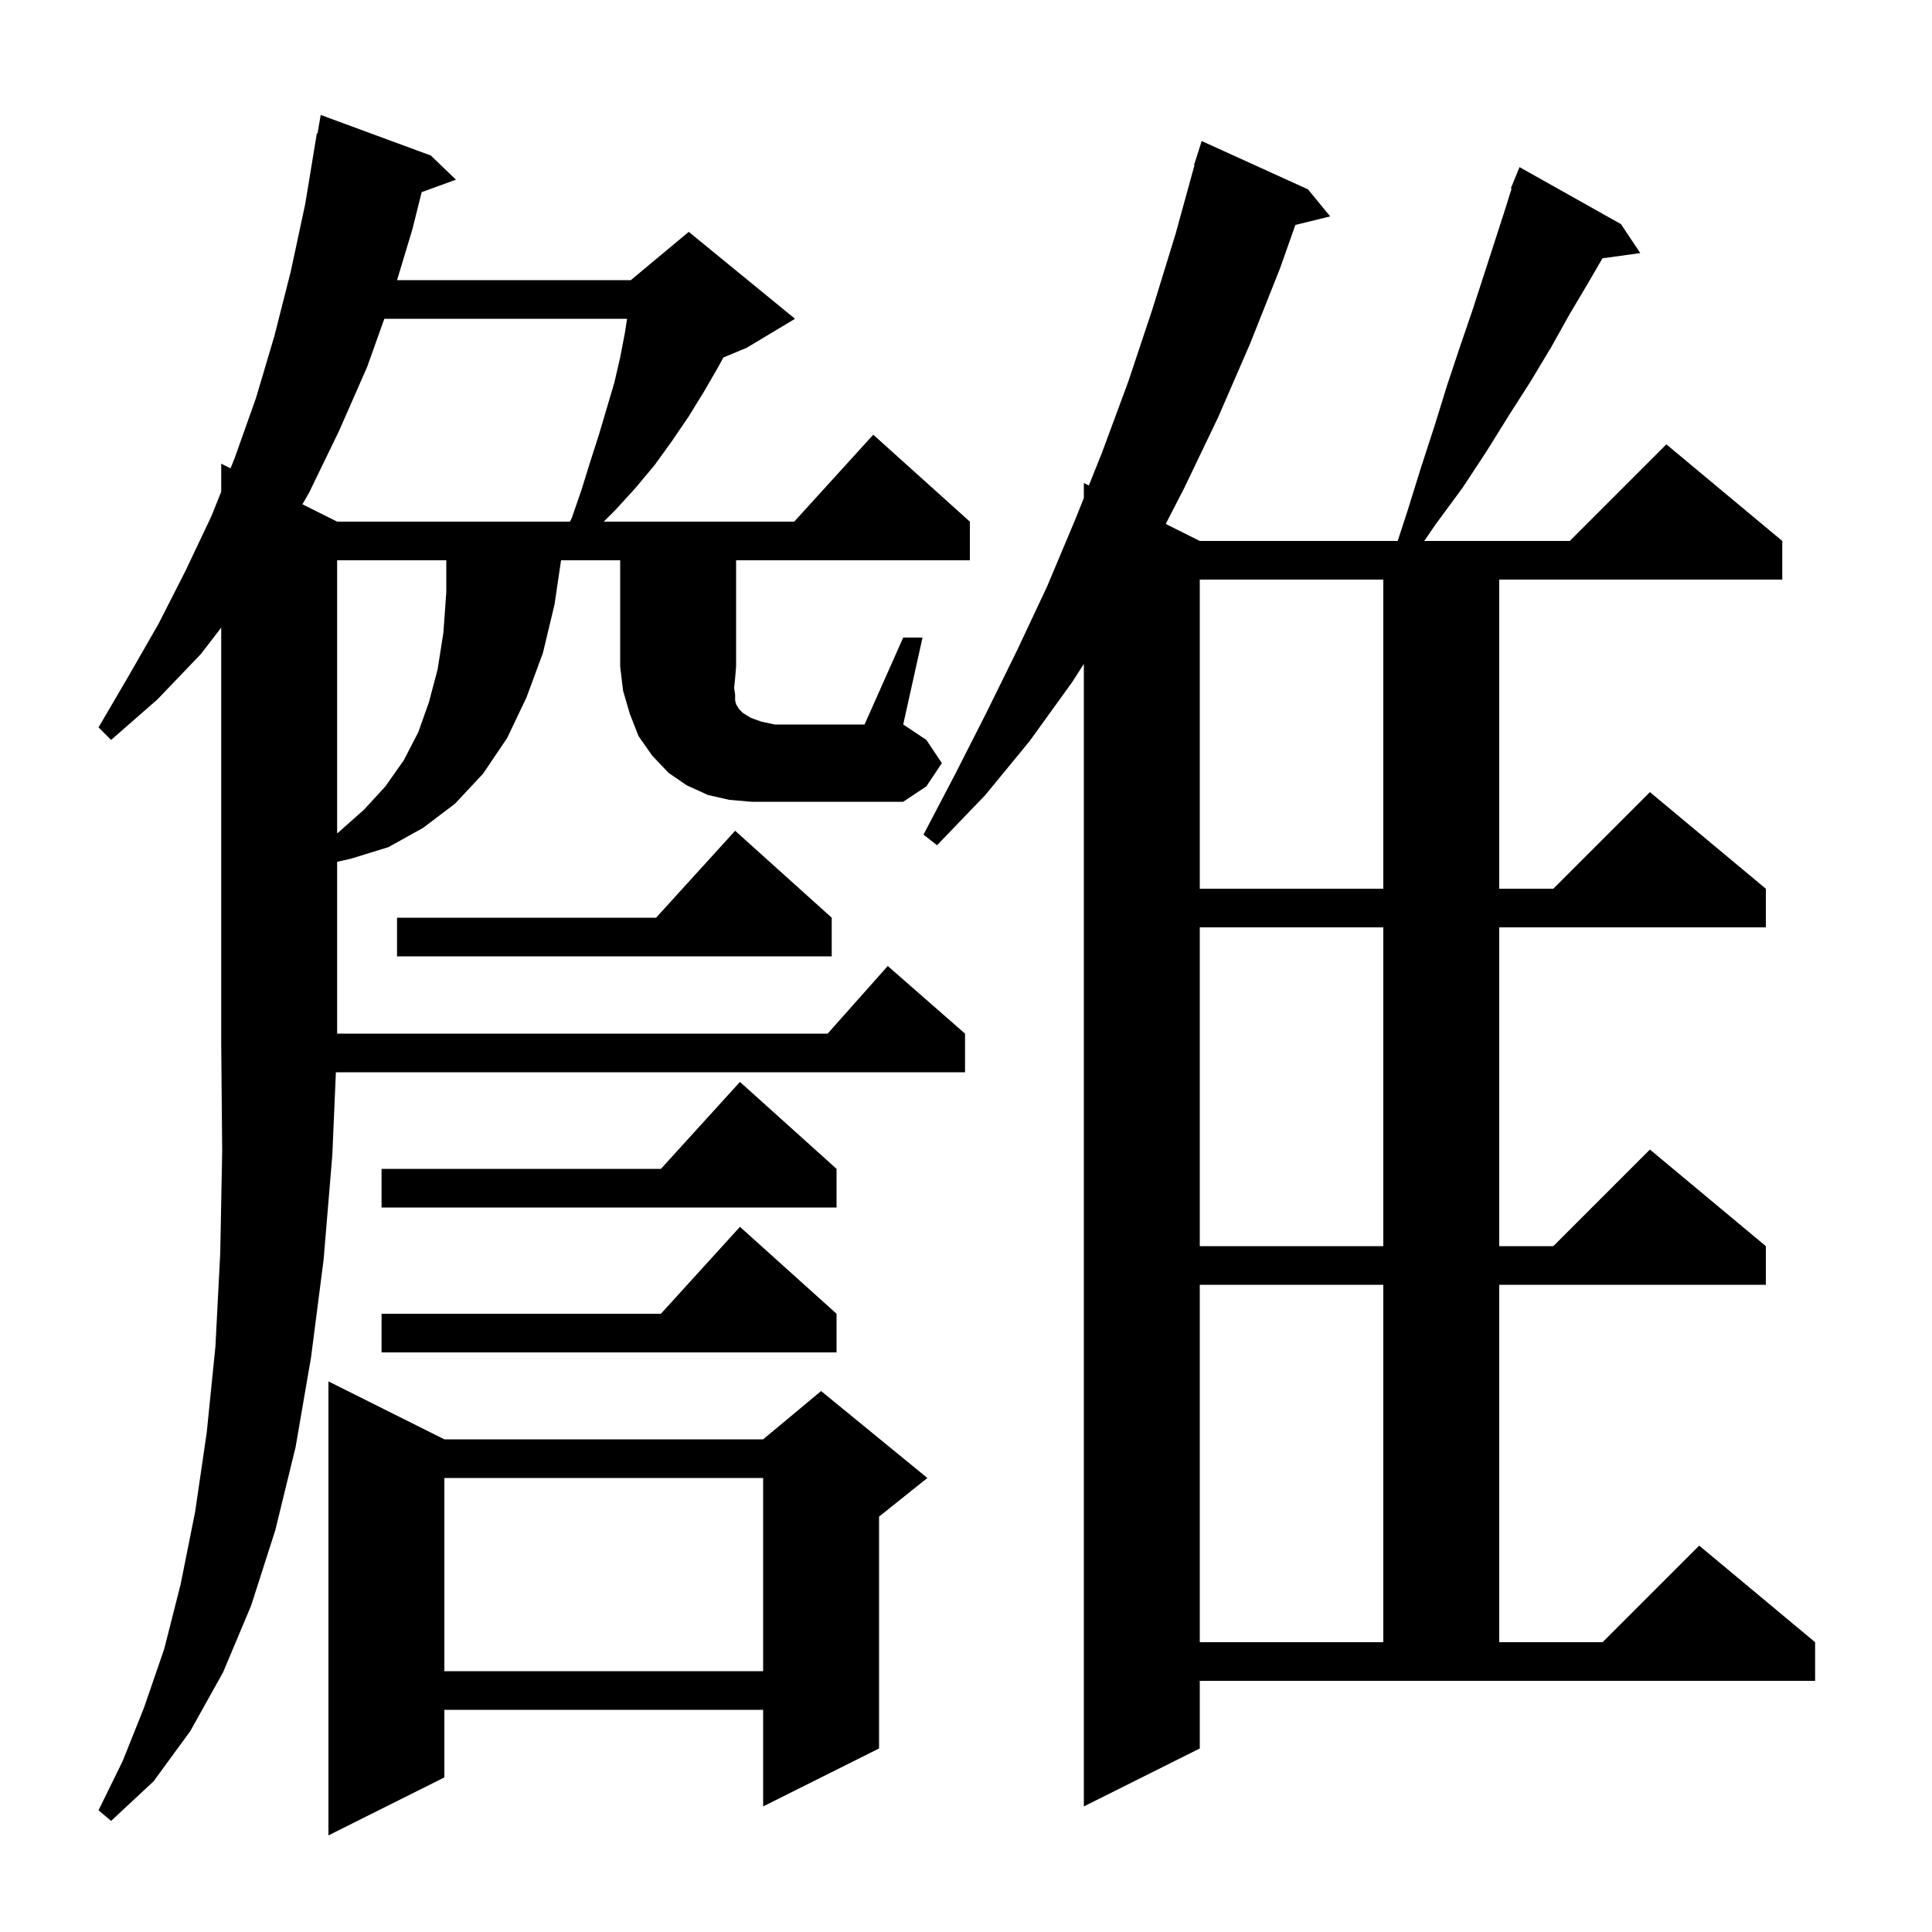 <svg xmlns="http://www.w3.org/2000/svg" xmlns:xlink="http://www.w3.org/1999/xlink" version="1.1" baseProfile="full" viewBox="0 0 200 200" width="200" height="200">
<g fill="black">
<path d="M 46.0 149.0 L 79.0 149.0 L 85.0 144.0 L 96.0 153.0 L 91.0 157.0 L 91.0 181.0 L 79.0 187.0 L 79.0 177.0 L 46.0 177.0 L 46.0 184.0 L 34.0 190.0 L 34.0 143.0 Z M 124.2 181.0 L 112.2 187.0 L 112.2 68.727 L 111.0 70.6 L 106.6 76.7 L 102.0 82.3 L 97.0 87.5 L 95.6 86.4 L 98.9 80.1 L 102.1 73.8 L 105.3 67.3 L 108.4 60.7 L 111.3 53.8 L 112.2 51.55 L 112.2 50.0 L 112.717 50.258 L 114.1 46.8 L 116.8 39.5 L 119.3 32.0 L 121.7 24.2 L 123.65 17.111 L 123.6 17.1 L 124.4 14.6 L 135.4 19.6 L 137.7 22.4 L 134.097 23.285 L 132.5 27.8 L 129.4 35.6 L 126.1 43.2 L 122.6 50.5 L 120.677 54.239 L 124.2 56.0 L 144.689 56.0 L 145.7 52.9 L 147.1 48.4 L 148.5 44.1 L 149.8 39.9 L 151.1 36.0 L 152.4 32.2 L 153.6 28.5 L 155.8 21.7 L 156.479 19.526 L 156.4 19.5 L 156.771 18.594 L 156.8 18.5 L 156.808 18.503 L 157.3 17.3 L 167.8 23.2 L 169.8 26.2 L 165.887 26.74 L 164.4 29.3 L 162.5 32.5 L 160.6 35.9 L 158.5 39.4 L 156.2 43.0 L 153.9 46.7 L 151.4 50.5 L 148.6 54.3 L 147.439 56.0 L 162.5 56.0 L 172.5 46.0 L 184.5 56.0 L 184.5 60.0 L 155.2 60.0 L 155.2 92.0 L 160.8 92.0 L 170.8 82.0 L 182.8 92.0 L 182.8 96.0 L 155.2 96.0 L 155.2 129.0 L 160.8 129.0 L 170.8 119.0 L 182.8 129.0 L 182.8 133.0 L 155.2 133.0 L 155.2 170.0 L 165.9 170.0 L 175.9 160.0 L 187.9 170.0 L 187.9 174.0 L 124.2 174.0 Z M 46.0 153.0 L 46.0 173.0 L 79.0 173.0 L 79.0 153.0 Z M 124.2 133.0 L 124.2 170.0 L 143.2 170.0 L 143.2 133.0 Z M 86.6 136.0 L 86.6 140.0 L 39.5 140.0 L 39.5 136.0 L 68.418 136.0 L 76.6 127.0 Z M 124.2 96.0 L 124.2 129.0 L 143.2 129.0 L 143.2 96.0 Z M 86.6 121.0 L 86.6 125.0 L 39.5 125.0 L 39.5 121.0 L 68.418 121.0 L 76.6 112.0 Z M 86.1 95.0 L 86.1 99.0 L 41.1 99.0 L 41.1 95.0 L 67.918 95.0 L 76.1 86.0 Z M 124.2 60.0 L 124.2 92.0 L 143.2 92.0 L 143.2 60.0 Z M 34.9 58.0 L 34.9 86.259 L 35.0 86.2 L 37.7 83.8 L 39.9 81.4 L 41.8 78.7 L 43.3 75.8 L 44.4 72.7 L 45.3 69.3 L 45.9 65.5 L 46.2 61.3 L 46.2 58.0 Z M 93.5 66.0 L 95.5 66.0 L 93.5 75.0 L 95.9 76.6 L 97.5 79.0 L 95.9 81.4 L 93.5 83.0 L 77.8 83.0 L 75.5 82.8 L 73.3 82.3 L 71.1 81.3 L 69.2 80.0 L 67.5 78.2 L 66.1 76.2 L 65.2 73.9 L 64.5 71.5 L 64.2 69.0 L 64.2 58.0 L 58.081 58.0 L 57.4 62.6 L 56.2 67.6 L 54.5 72.2 L 52.5 76.4 L 50.0 80.1 L 47.1 83.2 L 43.8 85.7 L 40.2 87.7 L 36.3 88.9 L 34.9 89.215 L 34.9 107.0 L 85.678 107.0 L 91.9 100.0 L 99.9 107.0 L 99.9 111.0 L 34.771 111.0 L 34.4 119.6 L 33.5 130.4 L 32.2 140.5 L 30.6 149.8 L 28.5 158.4 L 26.0 166.2 L 23.1 173.1 L 19.7 179.2 L 15.9 184.4 L 11.5 188.5 L 10.2 187.4 L 12.7 182.3 L 14.9 176.8 L 17.0 170.7 L 18.7 164.0 L 20.2 156.5 L 21.4 148.3 L 22.3 139.4 L 22.8 129.7 L 23.0 119.2 L 22.9 108.0 L 22.9 64.97 L 20.8 67.7 L 16.3 72.4 L 11.5 76.6 L 10.2 75.3 L 13.3 70.0 L 16.4 64.6 L 19.2 59.1 L 21.9 53.4 L 22.9 50.9 L 22.9 48.0 L 23.867 48.483 L 24.3 47.4 L 26.5 41.2 L 28.4 34.8 L 30.1 28.1 L 31.6 21.1 L 32.8 13.8 L 32.87 13.814 L 33.2 11.9 L 44.6 16.1 L 47.2 18.6 L 43.652 19.89 L 42.7 23.7 L 41.103 29.0 L 65.3 29.0 L 71.3 24.0 L 82.3 33.0 L 77.3 36.0 L 74.88 37.008 L 74.4 37.9 L 72.9 40.5 L 71.3 43.1 L 69.6 45.6 L 67.8 48.1 L 65.8 50.5 L 63.7 52.8 L 62.5 54.0 L 82.218 54.0 L 90.4 45.0 L 100.4 54.0 L 100.4 58.0 L 76.2 58.0 L 76.2 69.0 L 76.1 70.2 L 76.0 71.2 L 76.1 71.9 L 76.1 72.5 L 76.2 72.9 L 76.5 73.4 L 76.9 73.8 L 77.7 74.3 L 78.8 74.7 L 80.2 75.0 L 89.5 75.0 Z M 39.786 33.0 L 38.0 38.0 L 35.1 44.6 L 32.0 51.0 L 31.307 52.203 L 34.9 54.0 L 59.0 54.0 L 59.2 53.6 L 60.2 50.7 L 61.1 47.8 L 62.0 45.0 L 63.6 39.6 L 64.2 37.0 L 64.7 34.4 L 64.915 33.0 Z " />
</g>
</svg>
